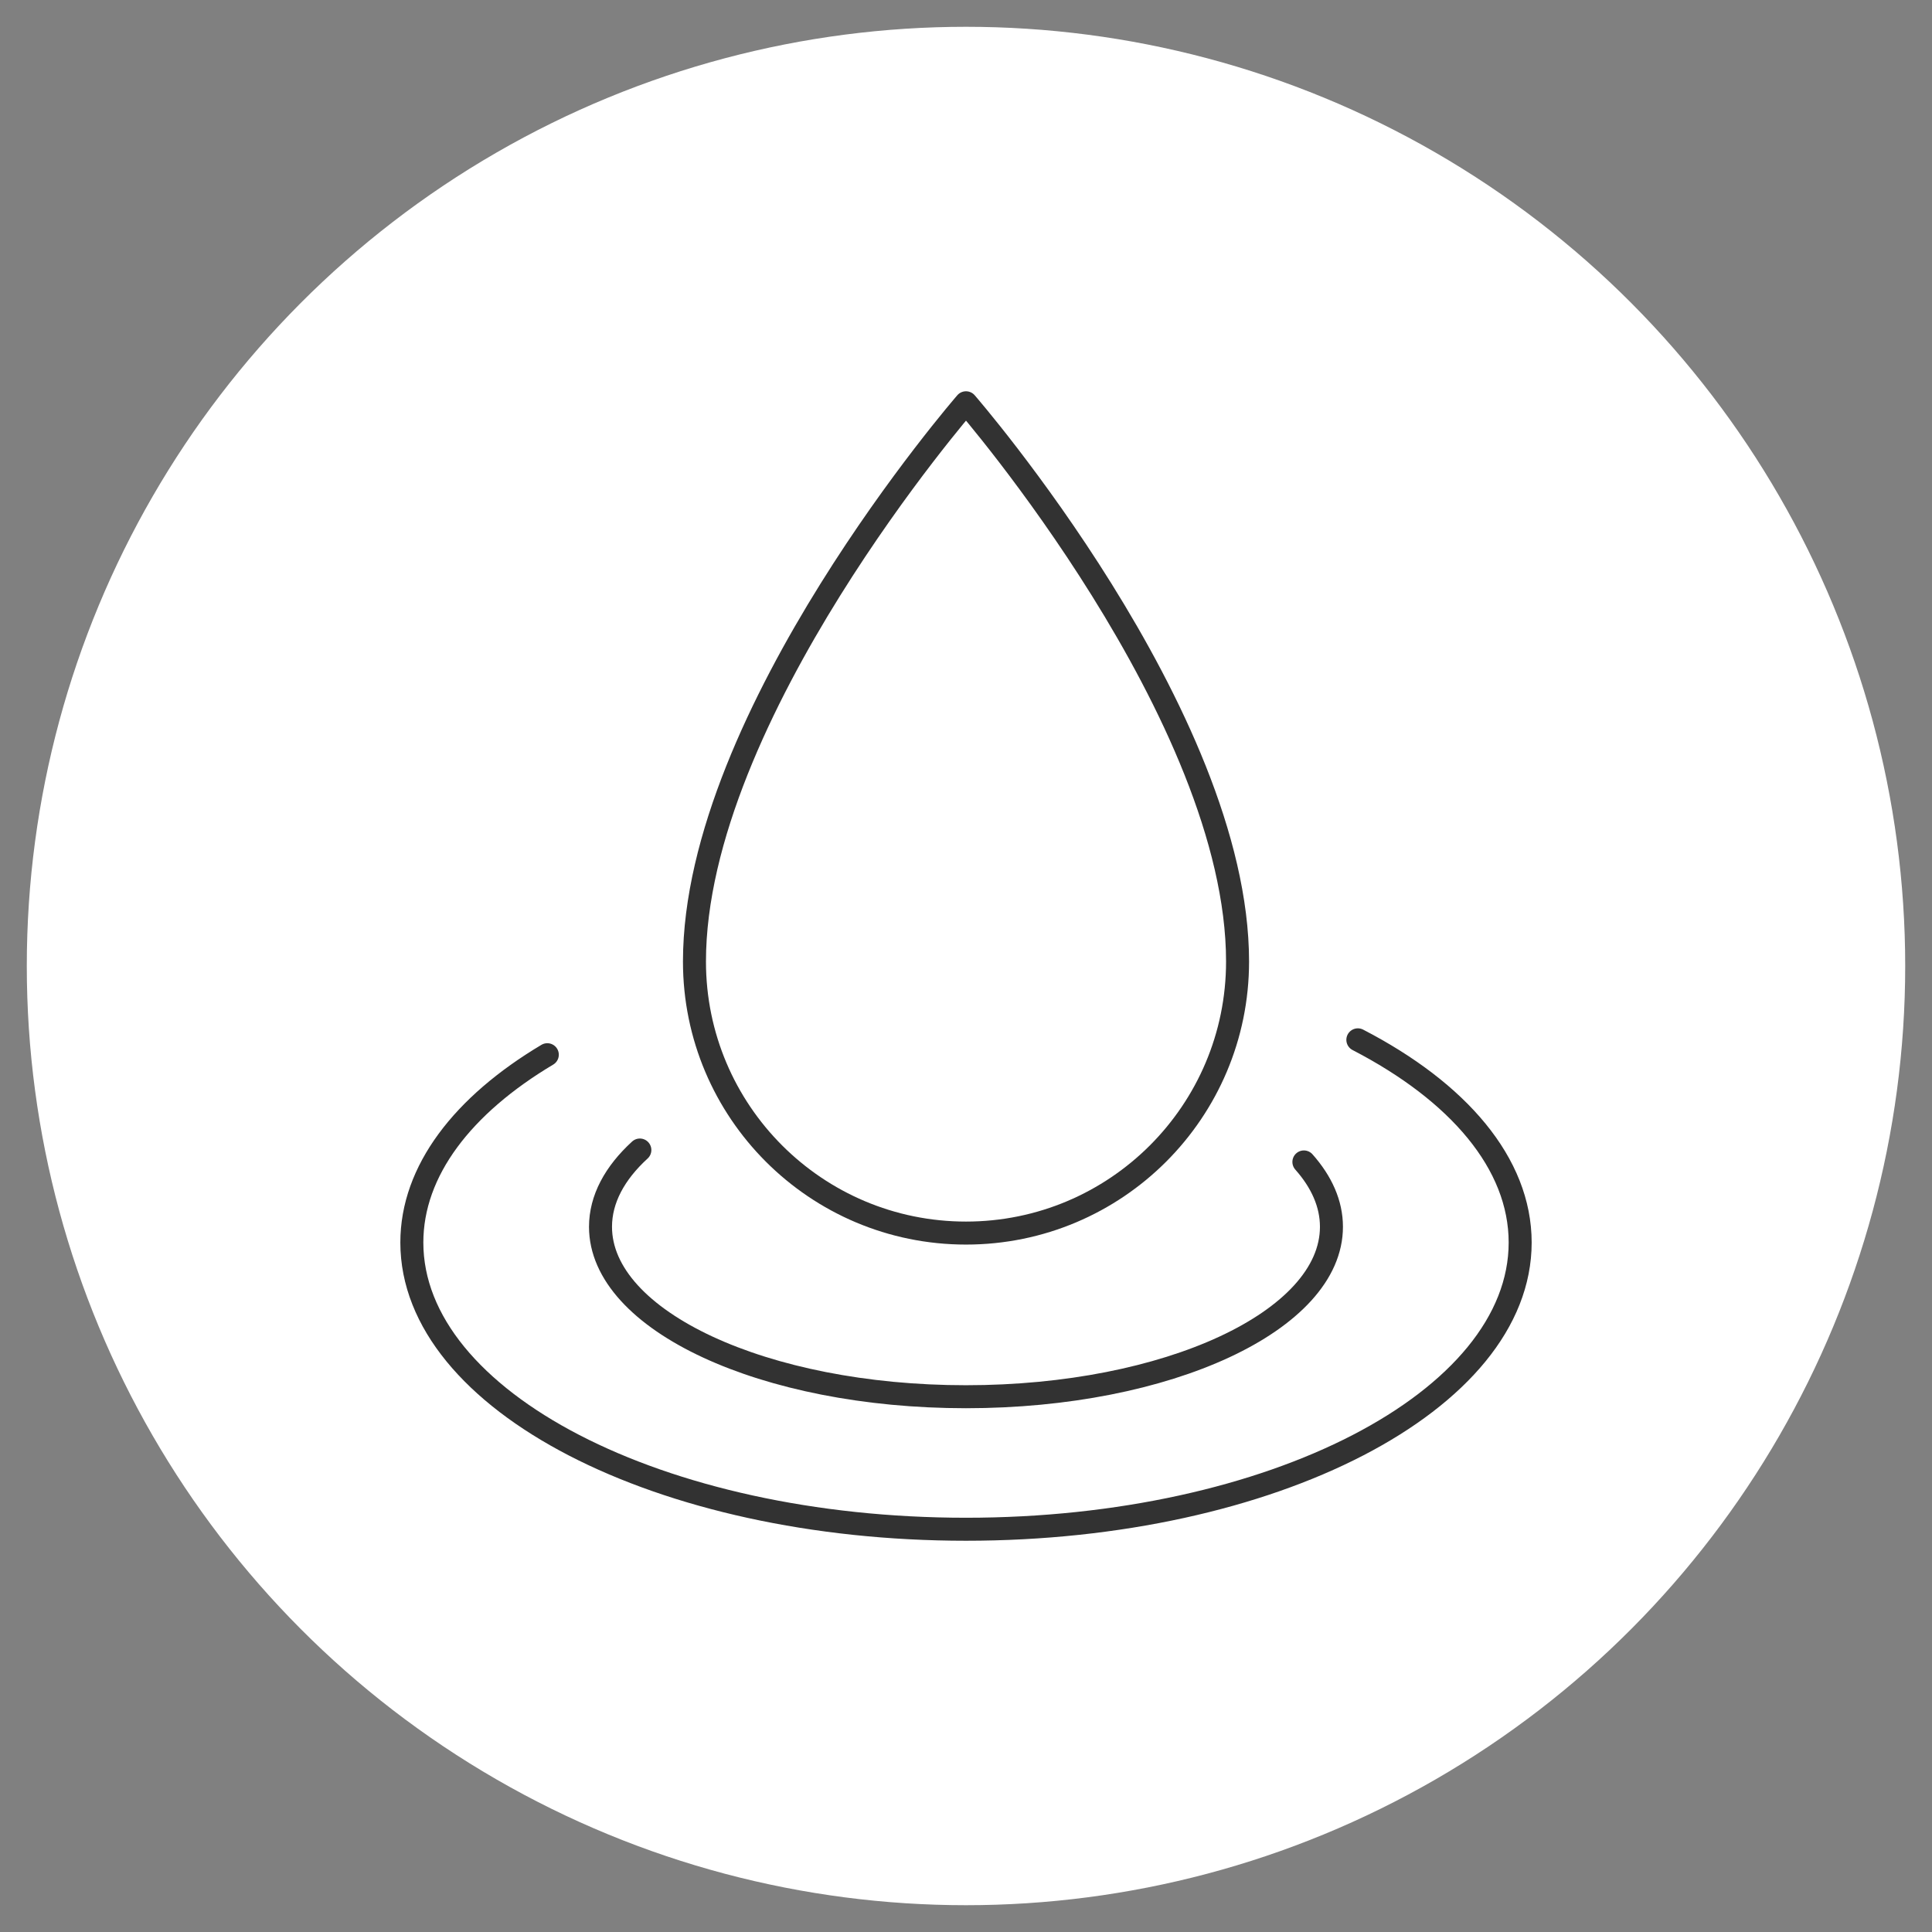 <?xml version="1.0" encoding="utf-8"?>
<!-- Generator: Adobe Illustrator 16.0.0, SVG Export Plug-In . SVG Version: 6.00 Build 0)  -->
<!DOCTYPE svg PUBLIC "-//W3C//DTD SVG 1.1//EN" "http://www.w3.org/Graphics/SVG/1.1/DTD/svg11.dtd">
<svg version="1.1" xmlns="http://www.w3.org/2000/svg" xmlns:xlink="http://www.w3.org/1999/xlink" x="0px" y="0px" width="84px"
	 height="84px" viewBox="0 0 84 84" enable-background="new 0 0 84 84" xml:space="preserve">
<rect x="0" y="0" width="84" height="84" fill="#808080" stroke="none"/>
<g id="Calque_5">
	<circle fill="#FFFFFF" cx="42" cy="42" r="40.835"/>
</g>
<g id="Calque_2" display="none">
	<g display="inline">
		<path fill="none" stroke="#323232" stroke-linecap="round" stroke-linejoin="round" stroke-miterlimit="10" d="M49.656,57.313
			H17.5V26.688h44.595c2.433,0,4.405,1.973,4.405,4.406v21.814c0,2.434-1.973,4.406-4.405,4.406H49.656"/>
		<path fill="none" stroke="#323232" stroke-linecap="round" stroke-linejoin="round" stroke-miterlimit="10" d="M41.234,29.505
			v1.935c0,2.115,1.714,3.828,3.828,3.828l0,0c2.114,0,3.828-1.713,3.828-3.828v-1.935"/>
		<path fill="none" stroke="#323232" stroke-linecap="round" stroke-linejoin="round" stroke-miterlimit="10" d="M41.234,26.688
			v3.061v2.215v0.946c0,0.935-0.947,2.722-2.116,2.722h-1.061c-0.359,0-0.651-0.234-0.651-0.521V31.44"/>
		<polyline fill="none" stroke="#323232" stroke-linecap="round" stroke-linejoin="round" stroke-miterlimit="10" points="
			37.406,31.44 37.406,26.688 39.118,26.688 		"/>
		<path fill="none" stroke="#323232" stroke-linecap="round" stroke-linejoin="round" stroke-miterlimit="10" d="M48.891,26.688
			v6.221c0,0.935,0.947,2.722,2.116,2.722h1.06c0.36,0,0.652-0.234,0.652-0.521V31.44"/>
		<polyline fill="none" stroke="#323232" stroke-linecap="round" stroke-linejoin="round" stroke-miterlimit="10" points="
			52.719,31.44 52.719,26.688 51.007,26.688 		"/>
		<g>
			<path fill="none" stroke="#323232" stroke-linecap="round" stroke-linejoin="round" stroke-miterlimit="10" d="M24.423,47.825
				c0,0-0.903-0.27-1.92-0.27s-1.921,0.27-1.921,0.27"/>
			<path fill="none" stroke="#323232" stroke-linecap="round" stroke-linejoin="round" stroke-miterlimit="10" d="M24.423,43.048
				c0,0-0.903,0.271-1.92,0.271s-1.921-0.271-1.921-0.271"/>
			<path fill="none" stroke="#323232" stroke-linecap="round" stroke-linejoin="round" stroke-miterlimit="10" d="M24.423,47.825
				c0,0-0.213-1.02-0.213-2.389c0-1.367,0.213-2.389,0.213-2.389"/>
			<path fill="none" stroke="#323232" stroke-linecap="round" stroke-linejoin="round" stroke-miterlimit="10" d="M20.582,43.048
				c0,0,0.214,1.021,0.214,2.389c0,1.369-0.214,2.389-0.214,2.389"/>
		</g>
		<g>
			<path fill="none" stroke="#323232" stroke-linecap="round" stroke-linejoin="round" stroke-miterlimit="10" d="M24.423,54.976
				c0,0-0.903-0.27-1.92-0.27s-1.921,0.27-1.921,0.27"/>
			<path fill="none" stroke="#323232" stroke-linecap="round" stroke-linejoin="round" stroke-miterlimit="10" d="M24.423,50.2
				c0,0-0.903,0.27-1.92,0.27s-1.921-0.27-1.921-0.27"/>
			<path fill="none" stroke="#323232" stroke-linecap="round" stroke-linejoin="round" stroke-miterlimit="10" d="M24.423,54.976
				c0,0-0.213-1.02-0.213-2.389c0-1.367,0.213-2.387,0.213-2.387"/>
			<path fill="none" stroke="#323232" stroke-linecap="round" stroke-linejoin="round" stroke-miterlimit="10" d="M20.582,50.2
				c0,0,0.214,1.02,0.214,2.387c0,1.369-0.214,2.389-0.214,2.389"/>
		</g>
		<path fill="none" stroke="#323232" stroke-linecap="round" stroke-linejoin="round" stroke-miterlimit="10" d="M24.385,26.688
			h-3.822v2.916c0,1.153,0.935,2.087,2.087,2.087h1.735"/>
		<path fill="none" stroke="#323232" stroke-linecap="round" stroke-linejoin="round" stroke-miterlimit="10" d="M24.385,26.688
			h3.822v2.916c0,1.153-0.935,2.087-2.087,2.087h-1.735"/>
		
			<line fill="none" stroke="#323232" stroke-linecap="round" stroke-linejoin="round" stroke-miterlimit="10" x1="24.385" y1="26.688" x2="24.385" y2="28.648"/>
		<path fill="none" stroke="#323232" stroke-linecap="round" stroke-linejoin="round" stroke-miterlimit="10" d="M17.5,35.281h2.233
			c1.636,0,2.962,1.326,2.962,2.961v2.227"/>
		
			<line fill="none" stroke="#323232" stroke-linecap="round" stroke-linejoin="round" stroke-miterlimit="10" x1="31.281" y1="26.784" x2="31.281" y2="37.406"/>
		<polyline fill="none" stroke="#323232" stroke-linecap="round" stroke-linejoin="round" stroke-miterlimit="10" points="
			17.5,40.469 34.344,40.469 34.344,57.313 		"/>
		<polyline fill="none" stroke="#323232" stroke-linecap="round" stroke-linejoin="round" stroke-miterlimit="10" points="
			34.344,49.657 49.656,49.657 49.656,57.313 		"/>
		<path fill="none" stroke="#323232" stroke-linecap="round" stroke-linejoin="round" stroke-miterlimit="10" d="M37.406,57.313
			v-2.297c0-1.27,1.028-1.623,2.297-1.623l0,0c1.268,0,2.297,0.354,2.297,1.623v2.297"/>
		
			<line fill="none" stroke="#323232" stroke-linecap="round" stroke-linejoin="round" stroke-miterlimit="10" x1="66.5" y1="34.344" x2="63.74" y2="34.344"/>
		
			<line fill="none" stroke="#323232" stroke-linecap="round" stroke-linejoin="round" stroke-miterlimit="10" x1="63.74" y1="32.813" x2="63.74" y2="35.875"/>
		<path fill="none" stroke="#323232" stroke-linecap="round" stroke-linejoin="round" stroke-miterlimit="10" d="M58.592,30.668
			h-1.279v7.351h1.279c1.323,0,2.396-1.073,2.396-2.396v-2.559C60.987,31.741,59.915,30.668,58.592,30.668z"/>
		<path fill="none" stroke="#323232" stroke-linecap="round" stroke-linejoin="round" stroke-miterlimit="10" d="M58.592,45.063
			h-1.279v9.188h1.279c1.323,0,2.396-1.072,2.396-2.396v-4.396C60.987,46.136,59.915,45.063,58.592,45.063z"/>
	</g>
</g>
<g id="Calque_3" display="none">
	<g display="inline">
		<g>
			<polyline fill="none" stroke="#323232" stroke-linecap="round" stroke-linejoin="round" stroke-miterlimit="10" points="
				34.358,31.858 36.232,24.536 18.308,24.536 20.182,31.858 34.358,31.858 			"/>
			
				<line fill="none" stroke="#323232" stroke-linecap="round" stroke-linejoin="round" stroke-miterlimit="10" x1="36.232" y1="24.536" x2="42.635" y2="22.112"/>
			
				<line fill="none" stroke="#323232" stroke-linecap="round" stroke-linejoin="round" stroke-miterlimit="10" x1="20.948" y1="38.832" x2="33.591" y2="38.832"/>
			
				<line fill="none" stroke="#323232" stroke-linecap="round" stroke-linejoin="round" stroke-miterlimit="10" x1="32.187" y1="36.439" x2="32.187" y2="35.025"/>
			
				<line fill="none" stroke="#323232" stroke-linecap="round" stroke-linejoin="round" stroke-miterlimit="10" x1="27.27" y1="36.439" x2="27.27" y2="35.025"/>
			
				<line fill="none" stroke="#323232" stroke-linecap="round" stroke-linejoin="round" stroke-miterlimit="10" x1="22.353" y1="36.439" x2="22.353" y2="35.025"/>
		</g>
		<path fill="none" stroke="#323232" stroke-linecap="round" stroke-linejoin="round" stroke-miterlimit="10" d="M23.399,54.75
			h15.916l-1.428,3.868c-0.725,1.965-2.596,3.27-4.69,3.27H19.701V45.834c0-1.129,0.915-2.044,2.044-2.044h2.66
			c1.128,0,2.044,0.915,2.044,2.044v8.916l6.098-9.979"/>
		
			<line fill="none" stroke="#323232" stroke-linecap="round" stroke-linejoin="round" stroke-miterlimit="10" x1="55.077" y1="41.52" x2="55.077" y2="46.911"/>
		<path fill="none" stroke="#323232" stroke-linecap="round" stroke-linejoin="round" stroke-miterlimit="10" d="M55.077,46.911
			c-8.741,0-9.688,8.766-9.688,8.766h19.377C64.766,55.677,63.819,46.911,55.077,46.911z"/>
		
			<line fill="none" stroke="#323232" stroke-linecap="round" stroke-linejoin="round" stroke-miterlimit="10" x1="47.096" y1="59.792" x2="47.096" y2="62.398"/>
		
			<line fill="none" stroke="#323232" stroke-linecap="round" stroke-linejoin="round" stroke-miterlimit="10" x1="55.077" y1="59.792" x2="55.077" y2="62.398"/>
		
			<line fill="none" stroke="#323232" stroke-linecap="round" stroke-linejoin="round" stroke-miterlimit="10" x1="63.059" y1="59.792" x2="63.059" y2="62.398"/>
		<polygon fill="none" stroke="#323232" stroke-linecap="round" stroke-linejoin="round" stroke-miterlimit="10" points="
			65.691,35.834 44.286,35.933 44.286,30.063 65.691,29.965 		"/>
		
			<line fill="none" stroke="#323232" stroke-linecap="round" stroke-linejoin="round" stroke-miterlimit="10" x1="65.691" y1="35.834" x2="65.691" y2="38.734"/>
		
			<line fill="none" stroke="#323232" stroke-linecap="round" stroke-linejoin="round" stroke-miterlimit="10" x1="44.286" y1="35.933" x2="44.286" y2="38.832"/>
		
			<line fill="none" stroke="#323232" stroke-linecap="round" stroke-linejoin="round" stroke-miterlimit="10" x1="44.286" y1="30.063" x2="44.286" y2="21.602"/>
		<path fill="none" stroke="#323232" stroke-linecap="round" stroke-linejoin="round" stroke-miterlimit="10" d="M65.691,29.965
			c0-4.736-4.755-4.743-11.73-4.743c-2.147,0-2.729,0.604-3.368,1.238"/>
		<path fill="none" stroke="#323232" stroke-linecap="round" stroke-linejoin="round" stroke-miterlimit="10" d="M50.68,30.063
			c1.713-6.427-5.52-6.949-6.394-3.671"/>
	</g>
</g>
<g id="Calque_4">
	<g>
		<path fill="none" stroke="#323232" stroke-linecap="round" stroke-linejoin="round" stroke-miterlimit="10" d="M42,17.512
			c0,0-11.806,13.588-11.806,24.294c0,6.52,5.285,11.806,11.806,11.806c6.521,0,11.807-5.286,11.807-11.806
			C53.807,31.1,42,17.512,42,17.512z"/>
		<path fill="none" stroke="#323232" stroke-linecap="round" stroke-linejoin="round" stroke-miterlimit="10" d="M59.037,45.21
			c4.36,2.256,7.057,5.371,7.057,8.813c0,6.885-10.787,12.466-24.094,12.466s-24.094-5.581-24.094-12.466
			c0-3.123,2.221-5.979,5.89-8.166"/>
		<path fill="none" stroke="#323232" stroke-linecap="round" stroke-linejoin="round" stroke-miterlimit="10" d="M56.691,50.519
			c0.771,0.869,1.198,1.821,1.198,2.82c0,4.08-7.113,7.388-15.89,7.388c-8.775,0-15.89-3.308-15.89-7.388
			c0-1.201,0.616-2.335,1.711-3.338"/>
	</g>
</g>
<g id="Calque_1" display="none">
	<circle display="inline" fill="#81BC47" cx="42" cy="42" r="40.835"/>
</g>
<g id="Calque_2_-_copie" display="none">
	<g display="inline">
		<path fill="none" stroke="#FFFFFF" stroke-linecap="round" stroke-linejoin="round" stroke-miterlimit="10" d="M49.656,57.313
			H17.5V26.688h44.595c2.433,0,4.405,1.973,4.405,4.406v21.814c0,2.434-1.973,4.406-4.405,4.406H49.656"/>
		<path fill="none" stroke="#FFFFFF" stroke-linecap="round" stroke-linejoin="round" stroke-miterlimit="10" d="M41.234,29.505
			v1.935c0,2.115,1.714,3.828,3.828,3.828l0,0c2.114,0,3.828-1.713,3.828-3.828v-1.935"/>
		<path fill="none" stroke="#FFFFFF" stroke-linecap="round" stroke-linejoin="round" stroke-miterlimit="10" d="M41.234,26.688
			v3.061v2.215v0.946c0,0.935-0.947,2.722-2.116,2.722h-1.061c-0.359,0-0.651-0.234-0.651-0.521V31.44"/>
		<polyline fill="none" stroke="#FFFFFF" stroke-linecap="round" stroke-linejoin="round" stroke-miterlimit="10" points="
			37.406,31.44 37.406,26.688 39.118,26.688 		"/>
		<path fill="none" stroke="#FFFFFF" stroke-linecap="round" stroke-linejoin="round" stroke-miterlimit="10" d="M48.891,26.688
			v6.221c0,0.935,0.947,2.722,2.116,2.722h1.06c0.36,0,0.652-0.234,0.652-0.521V31.44"/>
		<polyline fill="none" stroke="#FFFFFF" stroke-linecap="round" stroke-linejoin="round" stroke-miterlimit="10" points="
			52.719,31.44 52.719,26.688 51.007,26.688 		"/>
		<g>
			<path fill="none" stroke="#FFFFFF" stroke-linecap="round" stroke-linejoin="round" stroke-miterlimit="10" d="M24.423,47.825
				c0,0-0.903-0.27-1.92-0.27s-1.921,0.27-1.921,0.27"/>
			<path fill="none" stroke="#FFFFFF" stroke-linecap="round" stroke-linejoin="round" stroke-miterlimit="10" d="M24.423,43.048
				c0,0-0.903,0.271-1.92,0.271s-1.921-0.271-1.921-0.271"/>
			<path fill="none" stroke="#FFFFFF" stroke-linecap="round" stroke-linejoin="round" stroke-miterlimit="10" d="M24.423,47.825
				c0,0-0.213-1.02-0.213-2.389c0-1.367,0.213-2.389,0.213-2.389"/>
			<path fill="none" stroke="#FFFFFF" stroke-linecap="round" stroke-linejoin="round" stroke-miterlimit="10" d="M20.582,43.048
				c0,0,0.214,1.021,0.214,2.389c0,1.369-0.214,2.389-0.214,2.389"/>
		</g>
		<g>
			<path fill="none" stroke="#FFFFFF" stroke-linecap="round" stroke-linejoin="round" stroke-miterlimit="10" d="M24.423,54.976
				c0,0-0.903-0.27-1.92-0.27s-1.921,0.27-1.921,0.27"/>
			<path fill="none" stroke="#FFFFFF" stroke-linecap="round" stroke-linejoin="round" stroke-miterlimit="10" d="M24.423,50.2
				c0,0-0.903,0.27-1.92,0.27s-1.921-0.27-1.921-0.27"/>
			<path fill="none" stroke="#FFFFFF" stroke-linecap="round" stroke-linejoin="round" stroke-miterlimit="10" d="M24.423,54.976
				c0,0-0.213-1.02-0.213-2.389c0-1.367,0.213-2.387,0.213-2.387"/>
			<path fill="none" stroke="#FFFFFF" stroke-linecap="round" stroke-linejoin="round" stroke-miterlimit="10" d="M20.582,50.2
				c0,0,0.214,1.02,0.214,2.387c0,1.369-0.214,2.389-0.214,2.389"/>
		</g>
		<path fill="none" stroke="#FFFFFF" stroke-linecap="round" stroke-linejoin="round" stroke-miterlimit="10" d="M24.385,26.688
			h-3.822v2.916c0,1.153,0.935,2.087,2.087,2.087h1.735"/>
		<path fill="none" stroke="#FFFFFF" stroke-linecap="round" stroke-linejoin="round" stroke-miterlimit="10" d="M24.385,26.688
			h3.822v2.916c0,1.153-0.935,2.087-2.087,2.087h-1.735"/>
		
			<line fill="none" stroke="#FFFFFF" stroke-linecap="round" stroke-linejoin="round" stroke-miterlimit="10" x1="24.385" y1="26.688" x2="24.385" y2="28.648"/>
		<path fill="none" stroke="#FFFFFF" stroke-linecap="round" stroke-linejoin="round" stroke-miterlimit="10" d="M17.5,35.281h2.233
			c1.636,0,2.962,1.326,2.962,2.961v2.227"/>
		
			<line fill="none" stroke="#FFFFFF" stroke-linecap="round" stroke-linejoin="round" stroke-miterlimit="10" x1="31.281" y1="26.784" x2="31.281" y2="37.406"/>
		<polyline fill="none" stroke="#FFFFFF" stroke-linecap="round" stroke-linejoin="round" stroke-miterlimit="10" points="
			17.5,40.469 34.344,40.469 34.344,57.313 		"/>
		<polyline fill="none" stroke="#FFFFFF" stroke-linecap="round" stroke-linejoin="round" stroke-miterlimit="10" points="
			34.344,49.657 49.656,49.657 49.656,57.313 		"/>
		<path fill="none" stroke="#FFFFFF" stroke-linecap="round" stroke-linejoin="round" stroke-miterlimit="10" d="M37.406,57.313
			v-2.297c0-1.27,1.028-1.623,2.297-1.623l0,0c1.268,0,2.297,0.354,2.297,1.623v2.297"/>
		
			<line fill="none" stroke="#FFFFFF" stroke-linecap="round" stroke-linejoin="round" stroke-miterlimit="10" x1="66.5" y1="34.344" x2="63.74" y2="34.344"/>
		
			<line fill="none" stroke="#FFFFFF" stroke-linecap="round" stroke-linejoin="round" stroke-miterlimit="10" x1="63.74" y1="32.813" x2="63.74" y2="35.875"/>
		<path fill="none" stroke="#FFFFFF" stroke-linecap="round" stroke-linejoin="round" stroke-miterlimit="10" d="M58.592,30.668
			h-1.279v7.351h1.279c1.323,0,2.396-1.073,2.396-2.396v-2.559C60.987,31.741,59.915,30.668,58.592,30.668z"/>
		<path fill="none" stroke="#FFFFFF" stroke-linecap="round" stroke-linejoin="round" stroke-miterlimit="10" d="M58.592,45.063
			h-1.279v9.188h1.279c1.323,0,2.396-1.072,2.396-2.396v-4.396C60.987,46.136,59.915,45.063,58.592,45.063z"/>
	</g>
</g>
<g id="Calque_3_-_copie" display="none">
	<g display="inline">
		<g>
			<polyline fill="none" stroke="#FFFFFF" stroke-linecap="round" stroke-linejoin="round" stroke-miterlimit="10" points="
				34.358,31.858 36.232,24.536 18.308,24.536 20.182,31.858 34.358,31.858 			"/>
			
				<line fill="none" stroke="#FFFFFF" stroke-linecap="round" stroke-linejoin="round" stroke-miterlimit="10" x1="36.232" y1="24.536" x2="42.635" y2="22.112"/>
			
				<line fill="none" stroke="#FFFFFF" stroke-linecap="round" stroke-linejoin="round" stroke-miterlimit="10" x1="20.948" y1="38.832" x2="33.591" y2="38.832"/>
			
				<line fill="none" stroke="#FFFFFF" stroke-linecap="round" stroke-linejoin="round" stroke-miterlimit="10" x1="32.187" y1="36.439" x2="32.187" y2="35.025"/>
			
				<line fill="none" stroke="#FFFFFF" stroke-linecap="round" stroke-linejoin="round" stroke-miterlimit="10" x1="27.27" y1="36.439" x2="27.27" y2="35.025"/>
			
				<line fill="none" stroke="#FFFFFF" stroke-linecap="round" stroke-linejoin="round" stroke-miterlimit="10" x1="22.353" y1="36.439" x2="22.353" y2="35.025"/>
		</g>
		<path fill="none" stroke="#FFFFFF" stroke-linecap="round" stroke-linejoin="round" stroke-miterlimit="10" d="M23.399,54.75
			h15.916l-1.428,3.868c-0.725,1.965-2.596,3.27-4.69,3.27H19.701V45.834c0-1.129,0.915-2.044,2.044-2.044h2.66
			c1.128,0,2.044,0.915,2.044,2.044v8.916l6.098-9.979"/>
		
			<line fill="none" stroke="#FFFFFF" stroke-linecap="round" stroke-linejoin="round" stroke-miterlimit="10" x1="55.077" y1="41.52" x2="55.077" y2="46.911"/>
		<path fill="none" stroke="#FFFFFF" stroke-linecap="round" stroke-linejoin="round" stroke-miterlimit="10" d="M55.077,46.911
			c-8.741,0-9.688,8.766-9.688,8.766h19.377C64.766,55.677,63.819,46.911,55.077,46.911z"/>
		
			<line fill="none" stroke="#FFFFFF" stroke-linecap="round" stroke-linejoin="round" stroke-miterlimit="10" x1="47.096" y1="59.792" x2="47.096" y2="62.398"/>
		
			<line fill="none" stroke="#FFFFFF" stroke-linecap="round" stroke-linejoin="round" stroke-miterlimit="10" x1="55.077" y1="59.792" x2="55.077" y2="62.398"/>
		
			<line fill="none" stroke="#FFFFFF" stroke-linecap="round" stroke-linejoin="round" stroke-miterlimit="10" x1="63.059" y1="59.792" x2="63.059" y2="62.398"/>
		<polygon fill="none" stroke="#FFFFFF" stroke-linecap="round" stroke-linejoin="round" stroke-miterlimit="10" points="
			65.691,35.834 44.286,35.933 44.286,30.063 65.691,29.965 		"/>
		
			<line fill="none" stroke="#FFFFFF" stroke-linecap="round" stroke-linejoin="round" stroke-miterlimit="10" x1="65.691" y1="35.834" x2="65.691" y2="38.734"/>
		
			<line fill="none" stroke="#FFFFFF" stroke-linecap="round" stroke-linejoin="round" stroke-miterlimit="10" x1="44.286" y1="35.933" x2="44.286" y2="38.832"/>
		
			<line fill="none" stroke="#FFFFFF" stroke-linecap="round" stroke-linejoin="round" stroke-miterlimit="10" x1="44.286" y1="30.063" x2="44.286" y2="21.602"/>
		<path fill="none" stroke="#FFFFFF" stroke-linecap="round" stroke-linejoin="round" stroke-miterlimit="10" d="M65.691,29.965
			c0-4.736-4.755-4.743-11.73-4.743c-2.147,0-2.729,0.604-3.368,1.238"/>
		<path fill="none" stroke="#FFFFFF" stroke-linecap="round" stroke-linejoin="round" stroke-miterlimit="10" d="M50.68,30.063
			c1.713-6.427-5.52-6.949-6.394-3.671"/>
	</g>
</g>
<g id="Calque_4_-_copie" display="none">
	<g display="inline">
		<path fill="none" stroke="#FFFFFF" stroke-linecap="round" stroke-linejoin="round" stroke-miterlimit="10" d="M42,17.512
			c0,0-11.806,13.588-11.806,24.294c0,6.52,5.285,11.806,11.806,11.806c6.521,0,11.807-5.286,11.807-11.806
			C53.807,31.1,42,17.512,42,17.512z"/>
		<path fill="none" stroke="#FFFFFF" stroke-linecap="round" stroke-linejoin="round" stroke-miterlimit="10" d="M59.037,45.21
			c4.36,2.256,7.057,5.371,7.057,8.813c0,6.885-10.787,12.466-24.094,12.466s-24.094-5.581-24.094-12.466
			c0-3.123,2.221-5.979,5.89-8.166"/>
		<path fill="none" stroke="#FFFFFF" stroke-linecap="round" stroke-linejoin="round" stroke-miterlimit="10" d="M56.691,50.519
			c0.771,0.869,1.198,1.821,1.198,2.82c0,4.08-7.113,7.388-15.89,7.388c-8.775,0-15.89-3.308-15.89-7.388
			c0-1.201,0.616-2.335,1.711-3.338"/>
	</g>
</g>
</svg>
